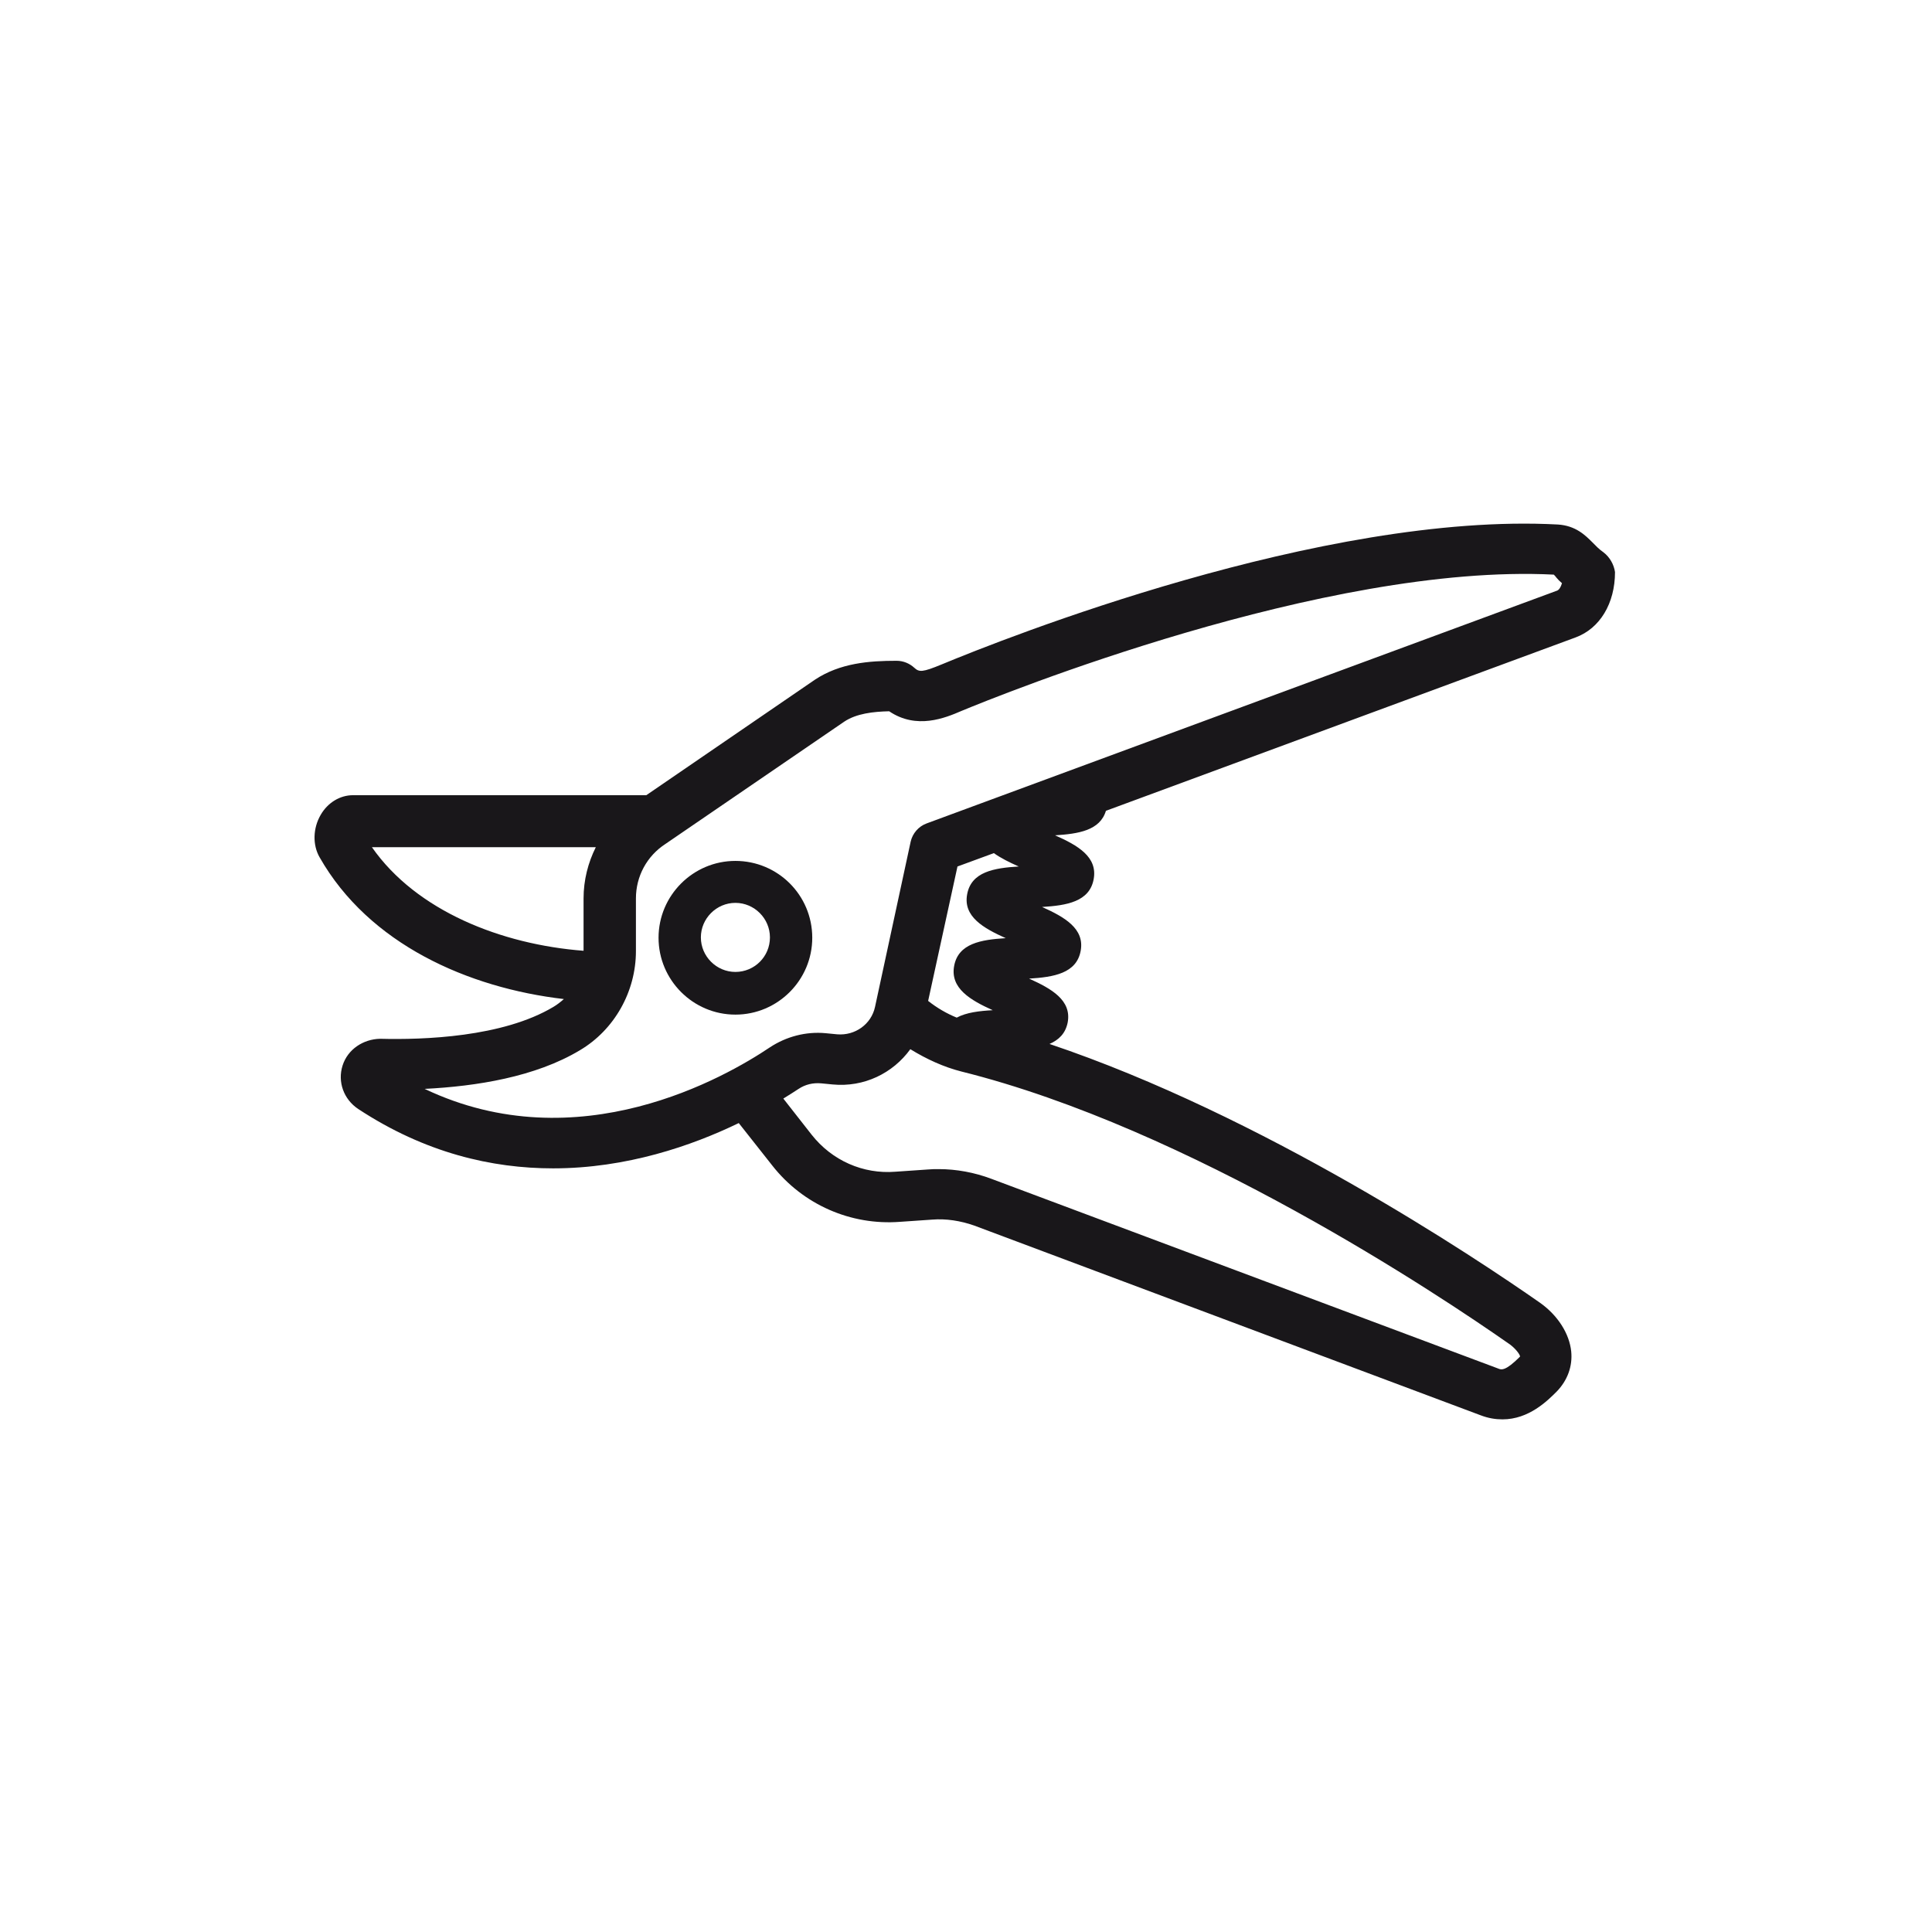 <?xml version="1.0" encoding="UTF-8"?>
<!-- Uploaded to: SVG Repo, www.svgrepo.com, Generator: SVG Repo Mixer Tools -->
<svg width="800px" height="800px" version="1.1" viewBox="144 144 512 512" xmlns="http://www.w3.org/2000/svg">
 <g fill="#19171a">
  <path d="m568.95 290.38c-1.277-0.887-2.066-1.77-2.953-2.656-1.871-1.871-4.43-4.43-9.152-4.723-62.387-3.344-147.01 30.309-163.34 37.098-5.019 2.066-5.902 2.066-7.184 0.887-1.277-1.18-2.953-1.871-4.723-1.871-7.281 0-14.957 0.59-21.648 5.019l-44.672 30.602h-77.734c-3.445 0-6.691 1.969-8.562 5.215-2.066 3.543-2.164 7.969-0.297 11.219 13.086 23.027 39.359 34.637 64.746 37.59-0.887 0.789-1.77 1.477-2.754 2.066-13.48 8.07-34.539 8.758-45.953 8.461-4.43 0.098-8.562 2.754-9.938 7.086-1.379 4.328 0.297 8.953 4.133 11.512 17.809 11.711 35.523 15.742 51.66 15.742 19.484 0 36.801-6.004 49.199-12.004l8.855 11.219c8.168 10.43 20.859 15.941 33.852 14.957l8.562-0.59c3.641-0.297 7.477 0.297 11.121 1.574l134.21 50.281c2.066 0.789 3.938 1.082 5.805 1.082 6.988 0 11.906-4.922 14.367-7.379 2.856-2.953 4.231-6.691 3.836-10.629-0.492-4.723-3.543-9.543-8.266-12.891-17.32-12.102-73.504-49.594-129.99-68.586 2.461-1.082 4.231-2.754 4.82-5.707 1.082-5.902-4.328-8.953-10.234-11.609 6.496-0.395 12.594-1.379 13.676-7.379 1.082-5.902-4.328-8.953-10.234-11.609 6.496-0.395 12.594-1.379 13.676-7.379 1.082-5.902-4.231-8.953-10.234-11.609 6.199-0.395 11.906-1.277 13.48-6.496l124.48-45.953c6.394-2.363 10.43-8.953 10.43-17.32-0.285-1.969-1.367-3.938-3.039-5.219zm-326.39 78.133h59.336c-2.066 4.133-3.246 8.758-3.246 13.578v13.875c-21.75-1.672-44.281-10.531-56.09-27.453zm301.7 131.86c1.77 1.379 2.656 2.856 2.559 3.148-3.836 3.836-4.922 3.543-5.805 3.148l-134.32-50.281c-4.43-1.672-9.25-2.559-13.875-2.559-0.984 0-1.969 0-2.953 0.098l-8.562 0.59c-8.562 0.688-16.828-2.953-22.238-9.84l-7.477-9.543c1.574-0.984 2.856-1.77 4.035-2.559 1.77-1.18 3.836-1.672 6.004-1.477l3.051 0.297c8.266 0.789 15.941-2.953 20.566-9.348 4.328 2.656 8.855 4.723 13.48 5.902 60.512 15.055 126.73 59.234 145.53 72.422zm-133.73-107.75c-6.496 0.395-12.594 1.379-13.676 7.379-1.082 5.902 4.328 9.055 10.234 11.711-3.543 0.195-6.988 0.59-9.543 1.969-2.656-1.082-5.215-2.559-7.578-4.43l7.773-35.621 9.645-3.543c1.77 1.277 4.133 2.461 6.594 3.543-6.496 0.395-12.594 1.379-13.676 7.379-1.09 5.906 4.324 8.957 10.227 11.613zm146.12-92.102-167.08 61.695c-2.164 0.789-3.738 2.656-4.231 4.82l-9.445 43.789c-0.984 4.625-5.312 7.676-10.035 7.281l-3.051-0.297c-5.215-0.492-10.43 0.887-14.762 3.738-11.711 7.871-50.773 30.406-91.512 11.02 13.676-0.688 29.324-3.148 41.133-10.234 9.152-5.41 14.859-15.547 14.859-26.273v-13.973c0-5.805 2.856-11.219 7.871-14.465l47.332-32.375c3.246-2.164 7.676-2.656 11.906-2.754 7.281 4.922 14.859 1.77 19.188-0.098 9.742-4.035 96.234-39.164 156.95-36.113 0.195 0.195 0.492 0.492 0.688 0.789 0.395 0.492 0.887 0.984 1.477 1.477-0.301 1.086-0.793 1.777-1.285 1.973z"/>
  <path d="m338.89 372.15c-11.219 0-20.367 9.152-20.367 20.367 0 11.219 9.152 20.367 20.367 20.367 11.219 0 20.367-9.152 20.367-20.367 0.004-11.316-9.148-20.367-20.367-20.367zm0 29.422c-5.019 0-9.152-4.133-9.152-9.152s4.133-9.152 9.152-9.152 9.152 4.133 9.152 9.152c0 5.117-4.133 9.152-9.152 9.152z"/>
 </g>
</svg>